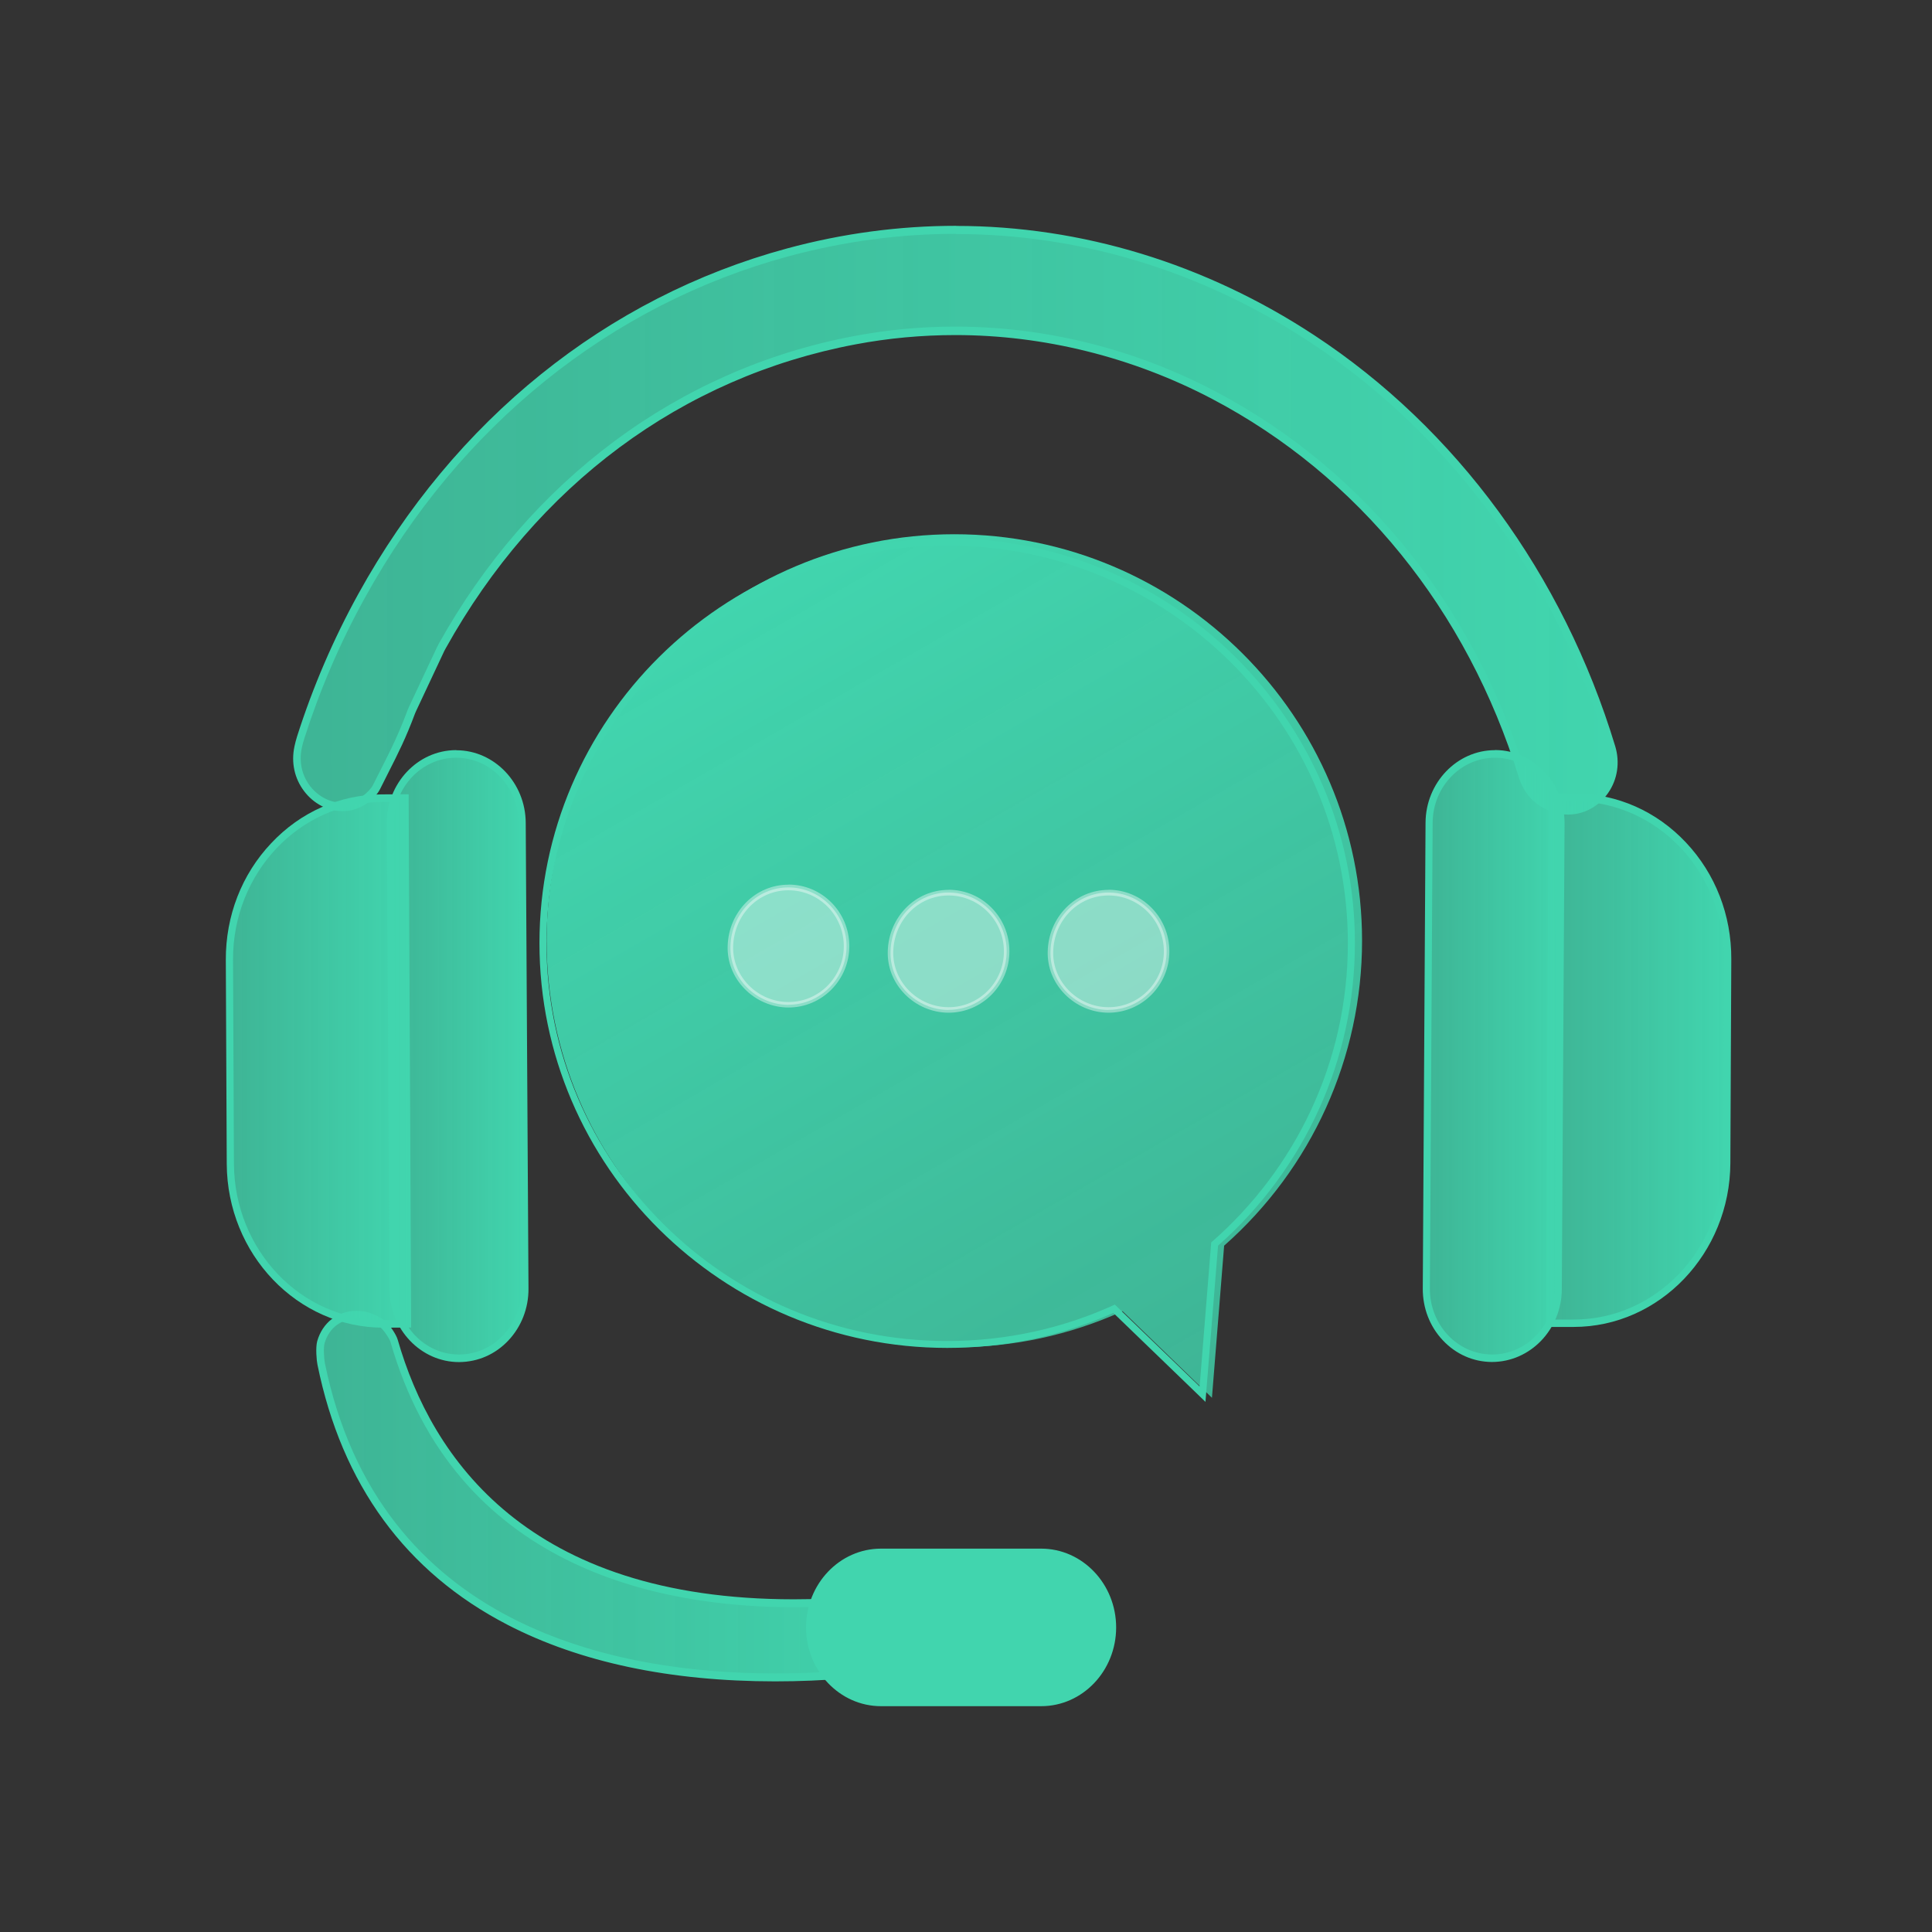 <?xml version="1.0" encoding="UTF-8"?> <svg xmlns="http://www.w3.org/2000/svg" width="77" height="77" viewBox="0 0 77 77" fill="none"><rect x="0" y="0" width="77" height="77" fill="#333333" stroke="none"/><path d="M44.743 52.257C42.63 53.214 40.375 53.698 38.035 53.698C29.076 53.698 21.785 46.428 21.785 37.495C21.785 28.562 29.076 21.292 38.035 21.292C46.994 21.292 54.285 28.562 54.285 37.495C54.285 42.141 52.281 46.566 48.788 49.646L48.302 55.709L44.743 52.261V52.257Z" fill="url(#paint0_linear_10130_273)"></path><path d="M37.75 21.742C46.567 21.742 53.719 28.837 53.719 37.594C53.719 42.346 51.612 46.609 48.273 49.517L47.811 55.258L44.432 51.995C42.401 52.928 40.138 53.446 37.75 53.446C28.933 53.446 21.781 46.35 21.781 37.594C21.781 28.837 28.929 21.742 37.75 21.742ZM37.75 21.459C28.788 21.459 21.5 28.698 21.5 37.59C21.5 46.482 28.792 53.721 37.75 53.721C40.058 53.721 42.285 53.25 44.372 52.326L47.611 55.453L48.044 55.872L48.092 55.274L48.546 49.645C52.013 46.581 54 42.195 54 37.586C54 28.69 46.708 21.455 37.75 21.455V21.459Z" fill="#41D5AE"></path><path d="M31.425 40.048C30.801 40.048 30.193 39.789 29.751 39.335C29.321 38.889 29.09 38.313 29.111 37.704C29.151 36.394 30.169 35.368 31.425 35.368C32.682 35.368 33.74 36.419 33.74 37.704C33.74 38.99 32.702 40.044 31.425 40.044V40.048Z" fill="white" fill-opacity="0.4"></path><path d="M31.425 35.482C32.641 35.482 33.63 36.48 33.63 37.709C33.63 38.938 32.645 39.935 31.425 39.935C30.205 39.935 29.184 38.925 29.22 37.709C29.257 36.48 30.205 35.482 31.425 35.482ZM31.425 35.259C30.108 35.259 29.042 36.334 29.001 37.7C28.981 38.337 29.22 38.942 29.674 39.408C30.136 39.883 30.773 40.154 31.425 40.154C32.763 40.154 33.849 39.055 33.849 37.705C33.849 36.354 32.763 35.255 31.425 35.255V35.259Z" fill="white" fill-opacity="0.4"></path><path d="M37.806 40.252C37.182 40.252 36.574 39.992 36.132 39.538C35.702 39.092 35.471 38.516 35.492 37.907C35.532 36.597 36.549 35.571 37.806 35.571C39.063 35.571 40.121 36.622 40.121 37.907C40.121 39.193 39.083 40.248 37.806 40.248V40.252Z" fill="white" fill-opacity="0.4"></path><path d="M37.806 35.689C39.022 35.689 40.011 36.687 40.011 37.916C40.011 39.145 39.026 40.142 37.806 40.142C36.586 40.142 35.565 39.132 35.601 37.916C35.637 36.687 36.586 35.689 37.806 35.689ZM37.806 35.466C36.489 35.466 35.423 36.541 35.382 37.907C35.362 38.544 35.601 39.149 36.055 39.615C36.517 40.09 37.153 40.361 37.806 40.361C39.144 40.361 40.23 39.262 40.23 37.912C40.23 36.561 39.144 35.462 37.806 35.462V35.466Z" fill="white" fill-opacity="0.4"></path><path d="M44.181 40.252C43.557 40.252 42.949 39.992 42.507 39.538C42.077 39.092 41.846 38.516 41.867 37.907C41.907 36.597 42.924 35.571 44.181 35.571C45.438 35.571 46.496 36.622 46.496 37.907C46.496 39.193 45.458 40.248 44.181 40.248V40.252Z" fill="white" fill-opacity="0.4"></path><path d="M44.181 35.689C45.397 35.689 46.386 36.687 46.386 37.916C46.386 39.145 45.401 40.142 44.181 40.142C42.961 40.142 41.939 39.132 41.976 37.916C42.012 36.687 42.961 35.689 44.181 35.689ZM44.181 35.466C42.864 35.466 41.798 36.541 41.757 37.907C41.737 38.544 41.976 39.149 42.43 39.615C42.892 40.09 43.528 40.361 44.181 40.361C45.519 40.361 46.605 39.262 46.605 37.912C46.605 36.561 45.519 35.462 44.181 35.462V35.466Z" fill="white" fill-opacity="0.4"></path><path d="M62.493 32.294C62.295 32.294 62.092 32.26 61.898 32.188L61.808 32.154C61.269 31.958 60.856 31.511 60.673 30.923C58.602 24.213 54.228 18.819 48.359 15.743C45.173 14.073 41.614 13.187 38.071 13.187C36.729 13.187 35.38 13.315 34.058 13.562C27.098 14.874 21.261 19.203 17.621 25.759C17.601 25.798 17.581 25.836 17.56 25.879L16.446 28.26C16.429 28.298 16.413 28.337 16.397 28.375C16.028 29.359 15.74 29.926 15.343 30.718C15.242 30.918 15.132 31.136 15.011 31.378C14.97 31.459 14.909 31.545 14.824 31.638C14.5 31.988 14.095 32.171 13.653 32.171C13.122 32.171 12.595 31.898 12.246 31.438C11.889 30.97 11.764 30.386 11.894 29.79C11.922 29.662 11.954 29.534 11.995 29.406C12.619 27.446 13.438 25.542 14.427 23.753C18.225 16.868 24.253 12.007 31.407 10.069C33.612 9.472 35.866 9.17 38.108 9.17C43.077 9.17 47.982 10.665 52.291 13.498C57.921 17.196 62.157 22.986 64.224 29.79C64.403 30.382 64.309 31.008 63.961 31.506C63.616 32.005 63.069 32.299 62.497 32.299L62.493 32.294Z" fill="url(#paint1_linear_10130_273)"></path><path d="M38.104 9.328C43.029 9.328 47.877 10.785 52.202 13.631C58.027 17.461 62.08 23.289 64.066 29.833C64.423 31.013 63.56 32.129 62.49 32.129C62.311 32.129 62.129 32.099 61.942 32.031C61.914 32.018 61.882 32.01 61.853 31.997C61.355 31.818 60.978 31.396 60.816 30.868C58.833 24.448 54.585 18.824 48.424 15.591C45.185 13.891 41.634 13.017 38.067 13.017C36.718 13.017 35.368 13.141 34.026 13.397C27.042 14.713 21.111 19.139 17.48 25.67C17.455 25.713 17.435 25.756 17.415 25.798L16.296 28.18C16.276 28.222 16.259 28.265 16.243 28.307C15.785 29.53 15.453 30.11 14.861 31.294C14.829 31.362 14.772 31.434 14.699 31.511C14.383 31.848 14.01 31.992 13.637 31.992C12.684 31.992 11.772 31.021 12.028 29.811C12.052 29.692 12.084 29.568 12.125 29.445C12.741 27.511 13.548 25.623 14.545 23.821C18.323 16.971 24.318 12.14 31.428 10.214C33.637 9.618 35.87 9.32 38.092 9.32M38.104 9C35.846 9 33.58 9.302 31.363 9.903C24.168 11.854 18.104 16.741 14.285 23.664C13.292 25.462 12.469 27.374 11.841 29.347C11.801 29.479 11.764 29.611 11.736 29.747C11.598 30.391 11.736 31.025 12.121 31.532C12.498 32.031 13.069 32.329 13.649 32.329C14.131 32.329 14.577 32.129 14.934 31.745C15.031 31.643 15.1 31.545 15.149 31.447C15.27 31.204 15.38 30.987 15.481 30.787C15.883 29.994 16.174 29.419 16.543 28.431C16.555 28.397 16.572 28.358 16.588 28.329L17.706 25.947C17.723 25.909 17.743 25.875 17.763 25.841C21.383 19.331 27.18 15.028 34.095 13.725C35.404 13.477 36.746 13.354 38.079 13.354C41.598 13.354 45.133 14.232 48.298 15.893C54.127 18.952 58.473 24.311 60.532 30.979C60.73 31.618 61.176 32.103 61.764 32.316L61.809 32.333L61.853 32.35C62.064 32.427 62.283 32.465 62.502 32.465C63.122 32.465 63.718 32.146 64.091 31.605C64.468 31.064 64.569 30.382 64.374 29.739C62.299 22.897 58.039 17.077 52.376 13.358C48.043 10.512 43.11 9.004 38.112 9.004L38.104 9Z" fill="#41D5AE"></path><path d="M61.762 52.735L61.859 31.783H62.787C64.417 31.796 65.945 32.473 67.092 33.688C68.239 34.902 68.868 36.521 68.859 38.233L68.823 46.358C68.807 49.876 66.071 52.739 62.722 52.739H61.766L61.762 52.735Z" fill="url(#paint2_linear_10130_273)"></path><path d="M62 31.937H62.782C66.074 31.958 68.729 34.774 68.713 38.234L68.676 46.358C68.66 49.804 65.997 52.591 62.718 52.591C62.709 52.591 62.697 52.591 62.689 52.591H61.907L62.004 31.937M61.716 31.63V31.933L61.619 52.582V52.885H61.903H62.685H62.718C66.143 52.885 68.948 49.953 68.964 46.354L69.001 38.229C69.009 36.474 68.368 34.825 67.193 33.577C66.017 32.329 64.453 31.639 62.787 31.63H62.004L61.716 31.626V31.63Z" fill="#41D5AE"></path><path d="M59.458 54.133C58.011 54.125 56.84 52.877 56.848 51.356L56.957 32.789C56.965 31.277 58.145 30.046 59.584 30.046C61.047 30.054 62.219 31.303 62.211 32.824L62.101 51.39C62.093 52.902 60.913 54.133 59.474 54.133H59.458Z" fill="url(#paint3_linear_10130_273)"></path><path d="M59.583 30.199H59.599C60.969 30.208 62.076 31.384 62.068 32.824L61.958 51.39C61.95 52.825 60.84 53.984 59.474 53.984H59.457C58.087 53.976 56.981 52.8 56.989 51.36L57.098 32.794C57.106 31.358 58.217 30.199 59.583 30.199ZM59.583 29.897C58.067 29.897 56.823 31.196 56.815 32.789L56.705 51.356C56.701 52.135 56.985 52.868 57.504 53.418C58.023 53.971 58.716 54.278 59.457 54.282C60.994 54.282 62.234 52.983 62.246 51.39L62.356 32.824C62.364 31.218 61.132 29.905 59.603 29.893H59.587L59.583 29.897Z" fill="#41D5AE"></path><path d="M30.897 66.854C25.089 66.854 15.012 65.231 12.798 54.355C12.77 54.222 12.725 53.72 12.786 53.498C12.977 52.825 13.516 52.403 14.193 52.403C14.554 52.403 14.906 52.523 15.214 52.748C15.384 52.872 15.652 53.268 15.701 53.439C17.071 58.21 20.946 63.897 31.631 63.897C33.337 63.897 35.044 63.744 36.706 63.446C36.803 63.429 36.856 63.42 36.868 63.42C37.61 63.446 38.112 63.97 38.092 64.703C38.072 65.393 37.521 66.228 36.872 66.343V66.356H36.726C36.726 66.356 36.665 66.364 36.596 66.377C34.728 66.692 32.81 66.854 30.897 66.854Z" fill="url(#paint4_linear_10130_273)"></path><path d="M14.196 52.561C14.512 52.561 14.841 52.667 15.132 52.876C15.278 52.983 15.521 53.345 15.562 53.481C18.14 62.462 26.198 64.055 31.634 64.055C34.614 64.055 36.802 63.578 36.871 63.578C37.5 63.599 37.962 64.025 37.946 64.698C37.929 65.363 37.337 66.198 36.725 66.198C36.616 66.206 34.188 66.696 30.901 66.696C24.581 66.696 15.1 64.881 12.947 54.32C12.919 54.18 12.883 53.719 12.935 53.541C13.118 52.893 13.637 52.561 14.2 52.561M36.721 66.202H36.717H36.721ZM14.196 52.245C13.458 52.245 12.85 52.718 12.643 53.451C12.571 53.711 12.619 54.235 12.652 54.388C13.624 59.173 16.174 62.657 20.224 64.754C23.122 66.253 26.713 67.011 30.896 67.011C32.822 67.011 34.747 66.85 36.62 66.534C36.673 66.526 36.709 66.517 36.733 66.517L37.013 66.526V66.47C37.682 66.266 38.221 65.418 38.241 64.711C38.266 63.889 37.702 63.292 36.879 63.267C36.835 63.267 36.81 63.271 36.685 63.292C35.031 63.59 33.333 63.74 31.634 63.74C21.038 63.74 17.204 58.112 15.85 53.392C15.793 53.187 15.513 52.765 15.307 52.616C14.97 52.373 14.589 52.241 14.2 52.241L14.196 52.245Z" fill="#41D5AE"></path><path d="M35.109 67.855C33.541 67.855 32.264 66.513 32.264 64.865C32.264 63.216 33.541 61.874 35.109 61.874H41.498C43.066 61.874 44.343 63.216 44.343 64.865C44.343 66.513 43.066 67.855 41.498 67.855H35.109Z" fill="#41D5AE"></path><path d="M41.497 62.023C42.988 62.023 44.2 63.293 44.2 64.865C44.2 66.437 42.992 67.706 41.497 67.706H35.112C33.621 67.706 32.409 66.437 32.409 64.865C32.409 63.293 33.617 62.023 35.112 62.023H41.497ZM41.497 61.721H35.112C33.463 61.721 32.125 63.131 32.125 64.861C32.125 66.59 33.467 68 35.112 68H41.497C43.147 68 44.484 66.59 44.484 64.861C44.484 63.131 43.142 61.721 41.497 61.721Z" fill="#41D5AE"></path><path d="M15.284 52.761C11.935 52.761 9.199 49.898 9.183 46.38L9.147 38.255C9.138 36.543 9.767 34.928 10.914 33.71C12.061 32.491 13.589 31.818 15.219 31.81H16.147L16.244 52.757H15.288L15.284 52.761Z" fill="url(#paint5_linear_10130_273)"></path><path d="M15.996 31.959L16.094 52.608H15.311C15.311 52.608 15.291 52.612 15.283 52.612C12.004 52.612 9.341 49.83 9.324 46.38L9.288 38.255C9.272 34.796 11.927 31.98 15.218 31.963H16M16.284 31.656H15.996L15.214 31.66C13.544 31.669 11.979 32.359 10.808 33.607C9.632 34.851 8.992 36.504 9 38.26L9.037 46.384C9.053 49.988 11.854 52.915 15.283 52.915H15.315L16.098 52.911H16.386V52.608L16.288 31.959V31.656H16.284Z" fill="#41D5AE"></path><path d="M18.295 54.133C16.856 54.133 15.676 52.902 15.668 51.39L15.559 32.824C15.55 31.303 16.722 30.054 18.169 30.046C19.624 30.046 20.804 31.277 20.812 32.789L20.921 51.356C20.93 52.877 19.758 54.125 18.311 54.133H18.295Z" fill="url(#paint6_linear_10130_273)"></path><path d="M18.185 30.199C19.551 30.199 20.657 31.358 20.669 32.793L20.779 51.359C20.787 52.8 19.684 53.975 18.31 53.984H18.294C16.928 53.984 15.822 52.825 15.809 51.389L15.7 32.823C15.692 31.383 16.794 30.207 18.168 30.199H18.185ZM18.185 29.896H18.168C16.64 29.905 15.404 31.221 15.416 32.828L15.526 51.394C15.534 52.987 16.778 54.286 18.294 54.286C19.052 54.282 19.745 53.975 20.264 53.422C20.783 52.868 21.067 52.135 21.063 51.359L20.953 32.793C20.945 31.2 19.701 29.901 18.185 29.901V29.896Z" fill="#41D5AE"></path><defs><linearGradient id="paint0_linear_10130_273" x1="48.512" y1="55.584" x2="29.994" y2="23.418" gradientUnits="userSpaceOnUse"><stop stop-color="#41D5AE" stop-opacity="0.8"></stop><stop offset="1" stop-color="#41D5AE"></stop></linearGradient><linearGradient id="paint1_linear_10130_273" x1="11.837" y1="20.728" x2="64.305" y2="20.728" gradientUnits="userSpaceOnUse"><stop stop-color="#41D5AE" stop-opacity="0.8"></stop><stop offset="1" stop-color="#41D5AE"></stop></linearGradient><linearGradient id="paint2_linear_10130_273" x1="61.762" y1="42.259" x2="68.859" y2="42.259" gradientUnits="userSpaceOnUse"><stop stop-color="#41D5AE" stop-opacity="0.8"></stop><stop offset="1" stop-color="#41D5AE"></stop></linearGradient><linearGradient id="paint3_linear_10130_273" x1="56.848" y1="42.09" x2="62.211" y2="42.09" gradientUnits="userSpaceOnUse"><stop stop-color="#41D5AE" stop-opacity="0.8"></stop><stop offset="1" stop-color="#41D5AE"></stop></linearGradient><linearGradient id="paint4_linear_10130_273" x1="12.758" y1="59.629" x2="38.096" y2="59.629" gradientUnits="userSpaceOnUse"><stop stop-color="#41D5AE" stop-opacity="0.8"></stop><stop offset="1" stop-color="#41D5AE"></stop></linearGradient><linearGradient id="paint5_linear_10130_273" x1="9.143" y1="42.285" x2="16.24" y2="42.285" gradientUnits="userSpaceOnUse"><stop stop-color="#41D5AE" stop-opacity="0.8"></stop><stop offset="1" stop-color="#41D5AE"></stop></linearGradient><linearGradient id="paint6_linear_10130_273" x1="15.559" y1="42.09" x2="20.925" y2="42.09" gradientUnits="userSpaceOnUse"><stop stop-color="#41D5AE" stop-opacity="0.8"></stop><stop offset="1" stop-color="#41D5AE"></stop></linearGradient></defs></svg> 